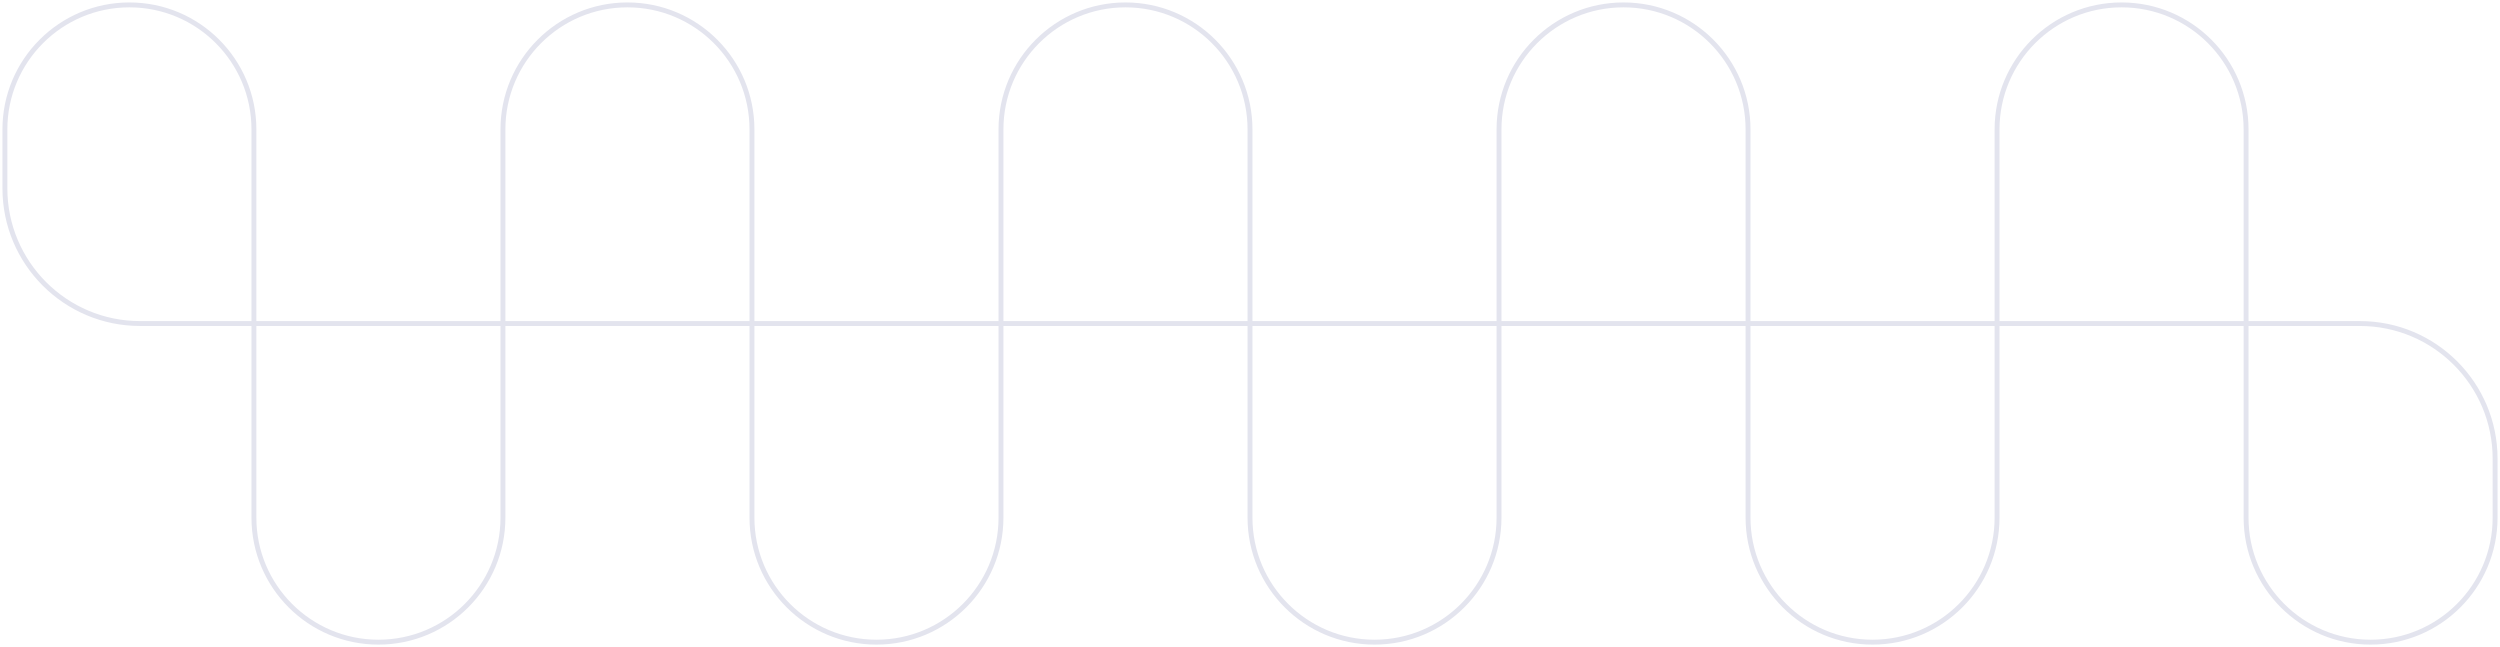 <svg width="510" height="132" viewBox="0 0 510 132" fill="none" xmlns="http://www.w3.org/2000/svg">
<path d="M51.8 66V26.4C51.8 12.372 40.428 1 26.4 1V1C12.372 1 1 12.372 1 26.4L1 38.424C1 53.654 13.346 66 28.576 66H481.424C496.654 66 509 78.346 509 93.576V105.6C509 119.628 497.628 131 483.6 131V131C469.572 131 458.2 119.628 458.2 105.6V66V26.4C458.2 12.372 446.828 1 432.8 1V1C418.772 1 407.4 12.372 407.4 26.4V66V105.6C407.4 119.628 396.028 131 382 131V131C367.972 131 356.6 119.628 356.6 105.6V66V26.4C356.6 12.372 345.228 1 331.2 1V1C317.172 1 305.8 12.372 305.8 26.4V66V105.6C305.8 119.628 294.428 131 280.4 131V131C266.372 131 255 119.628 255 105.6V66V26.4C255 12.372 243.628 1 229.6 1V1C215.572 1 204.2 12.372 204.2 26.4V66V105.6C204.2 119.628 192.828 131 178.8 131V131C164.772 131 153.4 119.628 153.4 105.6V66V26.4C153.4 12.372 142.028 1 128 1V1C113.972 1 102.6 12.372 102.6 26.4V66V105.6C102.6 119.628 91.228 131 77.2 131V131C63.172 131 51.8 119.628 51.8 105.6V66Z" stroke="#E3E4EE"/>
</svg>
